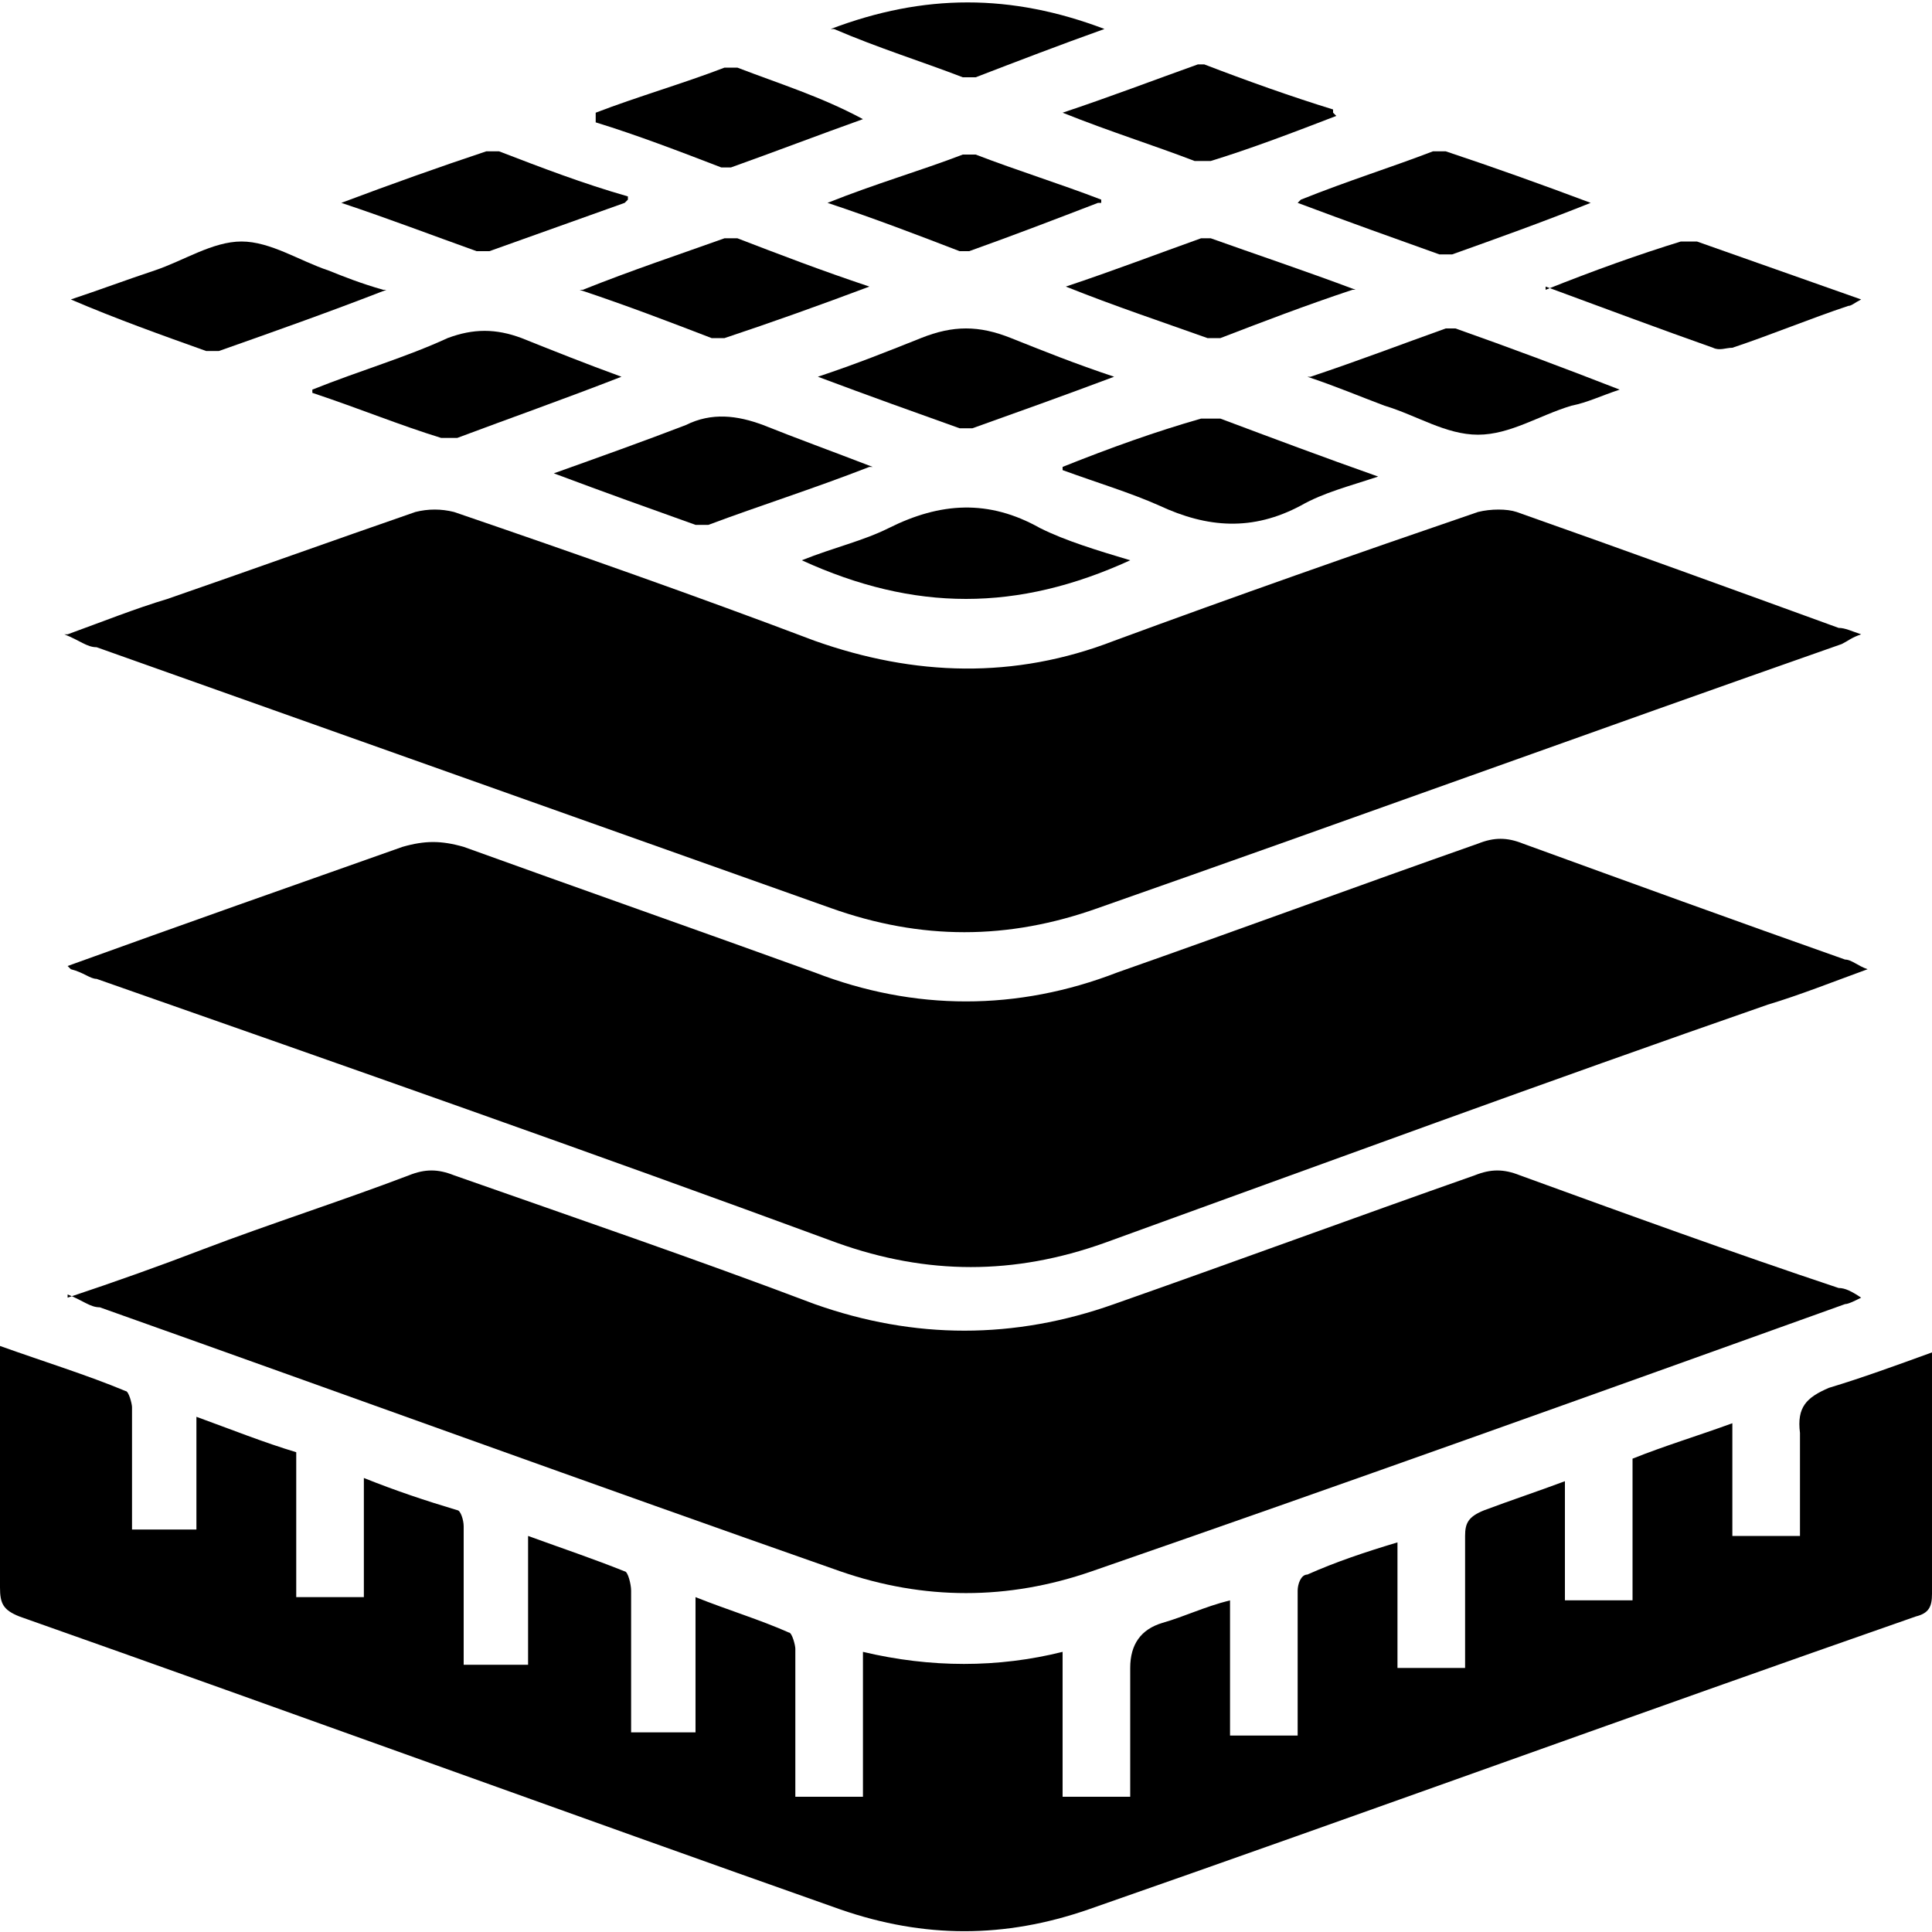 <svg viewBox="0 0 60 60" version="1.1" xmlns="http://www.w3.org/2000/svg" data-name="Layer 1" id="Layer_1">
  <defs>
    <style>
      .cls-1 {
        fill: #000;
        stroke-width: 0px;
      }
    </style>
  </defs>
  <path d="M4.1,47.5h2v-3.5c1.1.4,2.1.8,3.1,1.1v4.5h2.1v-3.7c1,.4,1.9.7,2.9,1,.1,0,.2.3.2.5,0,1.2,0,2.4,0,3.6,0,.2,0,.4,0,.7h2v-4c1.1.4,2,.7,3,1.1.1,0,.2.4.2.6,0,1.5,0,2.9,0,4.4h2v-4.2c1,.4,2,.7,2.9,1.1.1,0,.2.4.2.5,0,1.5,0,3.1,0,4.6h2.1v-4.5c2.1.5,4.2.5,6.2,0v4.5h2.1v-4q0-1.1,1-1.4c.7-.2,1.3-.5,2.1-.7v4.2h2.1c0-.5,0-1,0-1.6,0-1,0-1.9,0-2.9,0-.2.1-.5.3-.5.9-.4,1.8-.7,2.8-1v3.9h2.1c0-1.4,0-2.8,0-4.1,0-.4.1-.6.6-.8.8-.3,1.7-.6,2.5-.9v3.7h2.1v-4.4c1-.4,2-.7,3.1-1.1v3.5h2.1v-2.3c0-.3,0-.6,0-.9-.1-.8.2-1.1.9-1.4,1-.3,2.1-.7,3.2-1.1,0,.2,0,.4,0,.5,0,2.3,0,4.7,0,7,0,.4-.1.6-.5.7-8.6,3-17.1,6.1-25.7,9.1-2.6.9-5.1.9-7.7,0-8.5-3-17-6.1-25.5-9.1-.5-.2-.6-.4-.6-.9,0-2.4,0-4.9,0-7.5,1.4.5,2.7.9,3.9,1.4.1,0,.2.4.2.5,0,1.2,0,2.5,0,3.8Z" class="cls-1"></path>
  <path d="M2.1,19.7c1.1-.4,2.1-.8,3.1-1.1,2.6-.9,5.1-1.8,7.7-2.7.4-.1.8-.1,1.2,0,3.8,1.3,7.5,2.6,11.2,4,3.1,1.1,6.2,1.2,9.3,0,3.8-1.4,7.5-2.7,11.3-4,.4-.1.9-.1,1.2,0,3.4,1.2,6.7,2.4,10,3.6.2,0,.4.1.7.2-.3.1-.4.2-.6.3-7.7,2.7-15.4,5.5-23.1,8.2-2.8,1-5.5,1-8.3,0-7.6-2.7-15.2-5.4-22.8-8.1-.3,0-.5-.2-1-.4Z" class="cls-1"></path>
  <path d="M2.1,30c3.6-1.3,7-2.5,10.4-3.7.7-.2,1.2-.2,1.9,0,3.6,1.3,7.3,2.6,10.9,3.9,3.1,1.2,6.3,1.2,9.4,0,3.7-1.3,7.5-2.7,11.2-4,.5-.2.9-.2,1.4,0,3.3,1.2,6.6,2.4,10,3.6.2,0,.4.2.7.3-1.1.4-2.1.8-3.1,1.1-6.9,2.4-13.7,4.9-20.6,7.4-2.8,1-5.5,1-8.3,0-7.6-2.8-15.3-5.5-23-8.2-.2,0-.4-.2-.8-.3Z" class="cls-1"></path>
  <path d="M2.1,40.3c1.5-.5,2.9-1,4.2-1.5,2.1-.8,4.3-1.5,6.4-2.3.5-.2.9-.2,1.4,0,3.7,1.3,7.5,2.6,11.2,4,3.1,1.1,6.2,1.1,9.3,0,3.7-1.3,7.5-2.7,11.2-4,.5-.2.9-.2,1.4,0,3.3,1.2,6.6,2.4,9.9,3.5.2,0,.4.1.7.3-.2.1-.4.2-.5.2-7.8,2.8-15.6,5.6-23.4,8.3-2.6.9-5.2.9-7.8,0-7.7-2.7-15.4-5.5-23-8.2-.3,0-.5-.2-1-.4Z" class="cls-1"></path>
  <path d="M12,9c-1.8.7-3.5,1.3-5.2,1.9-.1,0-.3,0-.4,0-1.4-.5-2.8-1-4.2-1.6.9-.3,1.7-.6,2.6-.9.9-.3,1.8-.9,2.7-.9.9,0,1.8.6,2.7.9.5.2,1,.4,1.7.6Z" class="cls-1"></path>
  <path d="M48,9c1.5-.6,2.9-1.1,4.2-1.5.1,0,.3,0,.5,0,1.7.6,3.4,1.2,5.1,1.8-.2.1-.3.2-.4.2-1.2.4-2.4.9-3.6,1.3-.2,0-.4.1-.6,0-1.7-.6-3.3-1.2-5.2-1.9Z" class="cls-1"></path>
  <path d="M35.1,17.4c-3.5,1.6-6.7,1.6-10.2,0,1-.4,1.9-.6,2.7-1,1.6-.8,3.1-.9,4.7,0,.8.4,1.8.7,2.8,1Z" class="cls-1"></path>
  <path d="M33,14.5c1.5-.6,2.9-1.1,4.3-1.5.2,0,.4,0,.6,0,1.6.6,3.2,1.2,4.9,1.8-.9.3-1.7.5-2.4.9-1.5.8-2.9.7-4.4,0-.9-.4-1.9-.7-3-1.1Z" class="cls-1"></path>
  <path d="M27,14.5c-1.8.7-3.4,1.2-5,1.8-.1,0-.3,0-.4,0-1.4-.5-2.8-1-4.4-1.6,1.4-.5,2.8-1,4.1-1.5.8-.4,1.6-.3,2.4,0,1,.4,2.1.8,3.4,1.3Z" class="cls-1"></path>
  <path d="M9.7,12.1c1.5-.6,2.9-1,4.2-1.6.8-.3,1.5-.3,2.3,0,1,.4,2,.8,3.1,1.2-1.8.7-3.5,1.3-5.1,1.9-.1,0-.3,0-.5,0-1.3-.4-2.5-.9-4-1.4Z" class="cls-1"></path>
  <path d="M40.7,11.7c1.5-.5,2.8-1,4.2-1.5,0,0,.2,0,.3,0,1.7.6,3.3,1.2,5.1,1.9-.6.2-1,.4-1.5.5-1,.3-1.9.9-2.9.9-1,0-1.9-.6-2.9-.9-.8-.3-1.5-.6-2.4-.9Z" class="cls-1"></path>
  <path d="M25.4,11.7c1.2-.4,2.2-.8,3.2-1.2,1-.4,1.8-.4,2.8,0,1,.4,2,.8,3.2,1.2-1.6.6-3,1.1-4.4,1.6-.1,0-.3,0-.4,0-1.4-.5-2.8-1-4.4-1.6Z" class="cls-1"></path>
  <path d="M19.4,6.3c-1.4.5-2.8,1-4.2,1.5-.1,0-.3,0-.4,0-1.4-.5-2.7-1-4.2-1.5,1.6-.6,3-1.1,4.5-1.6.1,0,.3,0,.4,0,1.3.5,2.6,1,4,1.4,0,0,0,0,0,.1Z" class="cls-1"></path>
  <path d="M40.4,6.2c1.5-.6,2.8-1,4.1-1.5.1,0,.3,0,.4,0,1.5.5,2.9,1,4.5,1.6-1.5.6-2.9,1.1-4.3,1.6-.1,0-.3,0-.4,0-1.4-.5-2.8-1-4.4-1.6Z" class="cls-1"></path>
  <path d="M42,9c-1.5.5-2.8,1-4.1,1.5-.1,0-.3,0-.4,0-1.4-.5-2.9-1-4.4-1.6,1.5-.5,2.8-1,4.2-1.5,0,0,.2,0,.3,0,1.4.5,2.9,1,4.5,1.6Z" class="cls-1"></path>
  <path d="M18.1,9c1.5-.6,3-1.1,4.4-1.6.1,0,.3,0,.4,0,1.3.5,2.6,1,4.1,1.5-1.6.6-3,1.1-4.5,1.6-.1,0-.3,0-.4,0-1.3-.5-2.6-1-4.1-1.5Z" class="cls-1"></path>
  <path d="M34.1,6.3c-1.3.5-2.6,1-4,1.5,0,0-.2,0-.3,0-1.3-.5-2.6-1-4.1-1.5,1.5-.6,2.9-1,4.2-1.5.1,0,.3,0,.4,0,1.3.5,2.6.9,3.9,1.4,0,0,0,0,0,.1Z" class="cls-1"></path>
  <path d="M18.5,3.5c1.3-.5,2.7-.9,4-1.4.1,0,.3,0,.4,0,1.3.5,2.6.9,3.9,1.6-1.4.5-2.7,1-4.1,1.5,0,0-.2,0-.3,0-1.3-.5-2.6-1-3.9-1.4,0,0,0,0,0-.1Z" class="cls-1"></path>
  <path d="M41.5,3.6c-1.3.5-2.6,1-3.9,1.4-.1,0-.3,0-.5,0-1.3-.5-2.6-.9-4.1-1.5,1.5-.5,2.8-1,4.2-1.5,0,0,.2,0,.2,0,1.3.5,2.7,1,4,1.4,0,0,0,0,0,.1Z" class="cls-1"></path>
  <path d="M25.8.9c2.9-1.1,5.6-1.1,8.5,0-1.4.5-2.7,1-4,1.5-.1,0-.3,0-.4,0-1.3-.5-2.6-.9-4-1.5Z" class="cls-1"></path>
</svg>